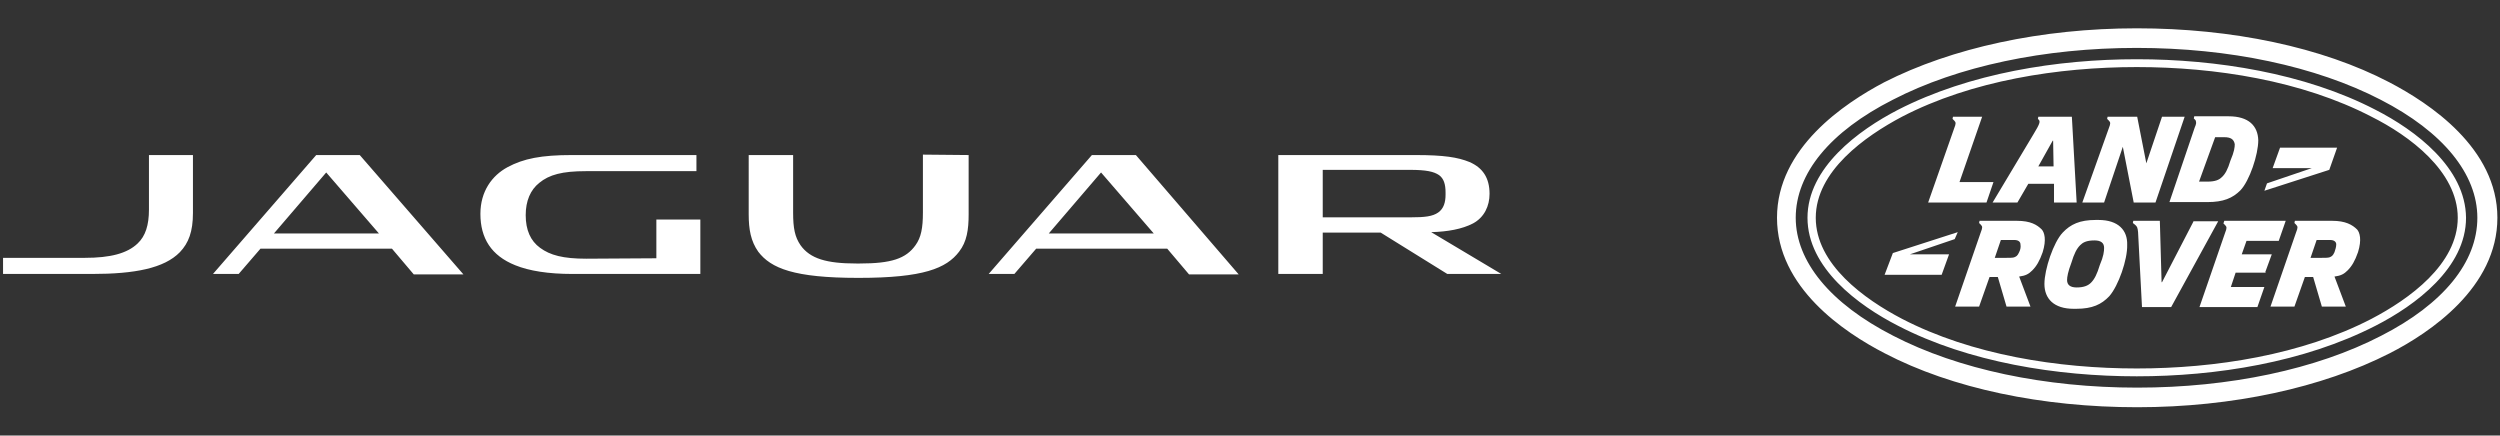 <?xml version="1.0" encoding="utf-8"?>
<!-- Generator: Adobe Illustrator 28.1.0, SVG Export Plug-In . SVG Version: 6.00 Build 0)  -->
<svg version="1.1"
	 id="svg2" xmlns:svg="http://www.w3.org/2000/svg" xmlns:cc="http://creativecommons.org/ns#" xmlns:sodipodi="http://sodipodi.sourceforge.net/DTD/sodipodi-0.dtd" xmlns:inkscape="http://www.inkscape.org/namespaces/inkscape" xmlns:dc="http://purl.org/dc/elements/1.1/" xmlns:rdf="http://www.w3.org/1999/02/22-rdf-syntax-ns#"
	 xmlns="http://www.w3.org/2000/svg" xmlns:xlink="http://www.w3.org/1999/xlink" x="0px" y="0px" viewBox="0 0 574 100"
	 style="enable-background:new 0 0 574 100;" xml:space="preserve">
<rect x="0" y="0" width="574" height="100" fill="#333333" stroke="none"/>
<style type="text/css">
	.st0{fill:#FFFFFF;}
</style>
<sodipodi:namedview  bordercolor="#666666" borderopacity="1" gridtolerance="10" guidetolerance="10" id="namedview4" inkscape:current-layer="g10" inkscape:cx="1343.4445" inkscape:cy="1457.4121" inkscape:pageopacity="0" inkscape:pageshadow="2" inkscape:window-height="1017" inkscape:window-maximized="1" inkscape:window-width="1920" inkscape:window-x="-8" inkscape:window-y="-8" inkscape:zoom="0.1767767" objecttolerance="10" pagecolor="#ffffff" showgrid="false">
	</sodipodi:namedview>
<g>
	<g>
		<path id="FS_Master_Logo" class="st0" d="M62.9,53.6H87l-12.1-14L62.9,53.6z M90,57.1H59.8l-5,5.8h-5.9l23.7-27.3h10L106.4,63H95
			L90,57.1z M240.8,53.6h24.1l-12.1-14L240.8,53.6z M268,57.1h-30.1l-5,5.8h-5.9l23.7-27.3h10.1L284.4,63H273L268,57.1z M44.3,35.6
			v13.3c0,4.3-1,6.9-3,9c-3.6,3.7-10.4,5-20.1,5H0.7v-3.7h18.8c5.8,0,9.7-1,12.1-3.3c1.8-1.7,2.6-4.2,2.6-7.8V35.6H44.3z
			 M150.7,59.3v-8.9h10.1v12.5h-29.4c-5.5,0-9.9-0.7-13.1-2c-5.5-2.2-8-6.2-8-11.8c0-5.2,2.7-8.8,6.2-10.7c3.7-2,7.8-2.8,14.8-2.8
			h28.6v3.7h-25.4c-5.4,0-8.4,0.8-10.7,2.7c-2,1.6-3.1,4.1-3.1,7.4c0,3.4,1.1,5.9,3.3,7.5c2.3,1.7,5.3,2.5,10.6,2.5L150.7,59.3z
			 M328.6,53.3c3.8-0.1,7.1-0.7,9.6-2c2.6-1.4,3.8-4,3.8-6.8c0-3.7-1.6-6-4.6-7.3c-2.7-1.1-5.9-1.6-12.4-1.6h-31.5v27.3h10.2v-9.5
			H317l15.3,9.5h12.4L328.6,53.3z M323.7,39c3.8,0,5.5,0.4,6.7,1.2c1.1,0.8,1.5,2.1,1.5,4v0.5c0,1.7-0.4,3.2-1.7,4.1
			c-1.3,0.9-3.1,1.1-6.3,1.1h-20.2V39H323.7z M222.4,35.6v13.6c0,3.5-0.4,6.3-2.2,8.6c-2.9,3.8-8.2,6-23,6h-0.2
			c-14.7,0-20-2.2-22.9-6c-1.7-2.4-2.2-5.1-2.2-8.6V35.6h10.2v13.2c0,3.6,0.4,5.6,1.7,7.5c2.2,3.1,6,4.2,12.8,4.2h0.8
			c7.2,0,10.6-1.1,12.8-4.2c1.3-1.8,1.7-4,1.7-7.5V35.5L222.4,35.6L222.4,35.6z"/>
	</g>
	<g>
		<g>
			<g>
				<path class="st0" d="M548.6,18.9c-15.5-8.1-36.2-12.4-58-12.4c-21.9,0-42.5,4.5-58,12.4C423.5,23.7,408,34,408,50
					s15.4,26.3,24.7,31.1c15.5,8.1,36.2,12.4,58,12.4c21.9,0,42.5-4.5,58-12.4c9.2-4.7,24.7-15.1,24.7-31.1S557.8,23.7,548.6,18.9z
					 M546.7,77.1c-14.9,7.7-34.8,11.9-56,11.9c-21.2,0-41.1-4.2-56-11.9C420.2,69.7,412.3,60,412.3,50c0-10.2,7.9-19.8,22.3-27.1
					c14.9-7.7,34.8-11.9,56-11.9c21.2,0,41.1,4.2,56,11.9C561,30.3,568.8,40,568.8,50C568.8,60.2,561,69.8,546.7,77.1z M457.5,46.5
					h5.7l2.5-4.3h5.9v4.3h5.2l-1.1-19.7H468l-0.1,0.5l0.2,0.2c0.4,0.4,0.2,1-1.2,3.3L457.5,46.5z M471.3,32.3h0.1l0.1,5.9H468
					L471.3,32.3z M503.9,29.3l-5.8,17.1h8.7c3.7,0,5.8-0.9,7.6-2.7c2.1-2.2,4.1-8.2,4.1-11.5c-0.1-3.3-2.2-5.5-6.8-5.5h-7.9
					l-0.1,0.5l0.4,0.4C504.3,28.1,504.3,28.4,503.9,29.3z M508.6,31.5h2.1c1.5,0,2.2,0.5,2.4,1.6c0,0.7-0.1,1.7-1,3.8
					c-0.6,2-1.2,3.1-2,3.8c-0.6,0.6-1.5,1-3.3,1h-1.9L508.6,31.5z M478.1,46.5h5l4.3-12.8l2.5,12.8h5l6.7-19.7h-5.2l-3.6,10.7
					l-2.1-10.7h-6.8l-0.1,0.5l0.4,0.4c0.4,0.4,0.4,0.7,0,1.7L478.1,46.5z M536.6,33.9h-13.1l-1.7,4.7h9l-10.3,3.5l-0.6,1.7l14.9-4.8
					L536.6,33.9z M442.7,46.5h13.4l1.6-4.7h-7.8l5.2-15h-6.7l-0.1,0.5l0.4,0.4c0.4,0.4,0.4,0.7,0,1.7L442.7,46.5z M503.7,50.7
					l-7.3,14.1h-0.1l-0.4-14.1h-6.1l-0.1,0.5l0.5,0.4c0.5,0.4,0.6,0.7,0.7,1.7l0.9,17.2h6.7l10.8-19.7h-5.6V50.7z M535.5,50.7h-8.6
					l-0.1,0.5l0.4,0.4c0.4,0.4,0.4,0.7,0,1.7l-5.9,17.1h5.5l2.4-6.8h1.9l2,6.8h5.5l-2.6-6.9c1.5-0.2,2.2-0.6,3-1.4
					c1-1,1.7-2.2,2.4-4.2c0.9-2.9,0.4-4.5-0.2-5.2C540.1,51.6,538.5,50.7,535.5,50.7z M536,57.9c-0.4,0.9-0.7,1-1.2,1.2
					c-0.4,0.1-1,0.1-1.7,0.1h-2.6l1.4-4.1h3.1c1,0,1.4,0.5,1.4,1C536.4,56.7,536.2,57.3,536,57.9z M481.8,50.5h-0.6
					c-3.7,0-5.8,1-7.6,2.9c-2.1,2.2-4.2,8.4-4.2,11.8s2.2,5.7,6.7,5.7h0.6c3.7,0,5.8-1,7.6-2.9c2.1-2.4,4.2-8.4,4.1-11.8
					C488.5,52.9,486.4,50.5,481.8,50.5z M482.1,60.9c-0.6,2-1.2,3.2-2,4c-0.6,0.6-1.5,1.1-3.3,1.1c-1.5,0-2.2-0.6-2.2-1.7
					c0-0.7,0.2-1.9,1-4c0.6-2,1.2-3.2,2-4c0.6-0.6,1.4-1.1,3.3-1.1c1.5,0,2.2,0.6,2.2,1.7C483.1,57.7,483,58.8,482.1,60.9z
					 M520.1,62.5l1.5-4.1h-6.9l1.1-3.1h7.4l1.6-4.6h-14.1l-0.2,0.6l0.4,0.4c0.4,0.4,0.4,0.7,0,1.7l-5.9,17.1h13.3l1.6-4.6h-7.7
					l1.1-3.3h6.9V62.5z M545.4,25.2c-16.2-8.4-36.6-11.6-54.8-11.6c-18.2,0-38.4,3.2-54.8,11.6C426.7,29.9,415,38.5,415,50
					s11.6,20.1,20.8,24.8c16.2,8.4,36.6,11.6,54.8,11.6c18.2,0,38.4-3.2,54.8-11.6c9.2-4.7,20.8-13.3,20.8-24.8
					C566.1,38.5,554.6,29.9,545.4,25.2z M544.5,73.2c-16,8.3-35.9,11.4-53.9,11.4s-37.9-3.1-53.9-11.4c-8.6-4.5-19.8-12.5-19.8-23.2
					s11.3-18.7,19.8-23.2c16-8.3,35.9-11.4,53.9-11.4s37.9,3.1,53.9,11.4c8.6,4.3,19.8,12.5,19.8,23.2S553.1,68.7,544.5,73.2z
					 M463.1,50.7h-8.6l-0.1,0.5l0.4,0.4c0.4,0.4,0.4,0.7,0,1.7l-5.9,17.1h5.5l2.4-6.8h1.9l2,6.8h5.5l-2.6-6.9c1.5-0.2,2.2-0.6,3-1.4
					c1-1,1.7-2.2,2.4-4.2c0.9-2.9,0.4-4.5-0.2-5.2C467.7,51.6,466.2,50.7,463.1,50.7z M463.6,57.9c-0.4,0.9-0.7,1-1.2,1.2
					c-0.4,0.1-1,0.1-1.7,0.1H458l1.4-4.1h3.1c1,0,1.4,0.5,1.4,1C464,56.7,463.9,57.3,463.6,57.9z M449.5,53.3l-14.9,4.8l-1.9,5h13.1
					l1.7-4.7h-9l10.3-3.5L449.5,53.3z"/>
			</g>
		</g>
	</g>
</g>
</svg>
